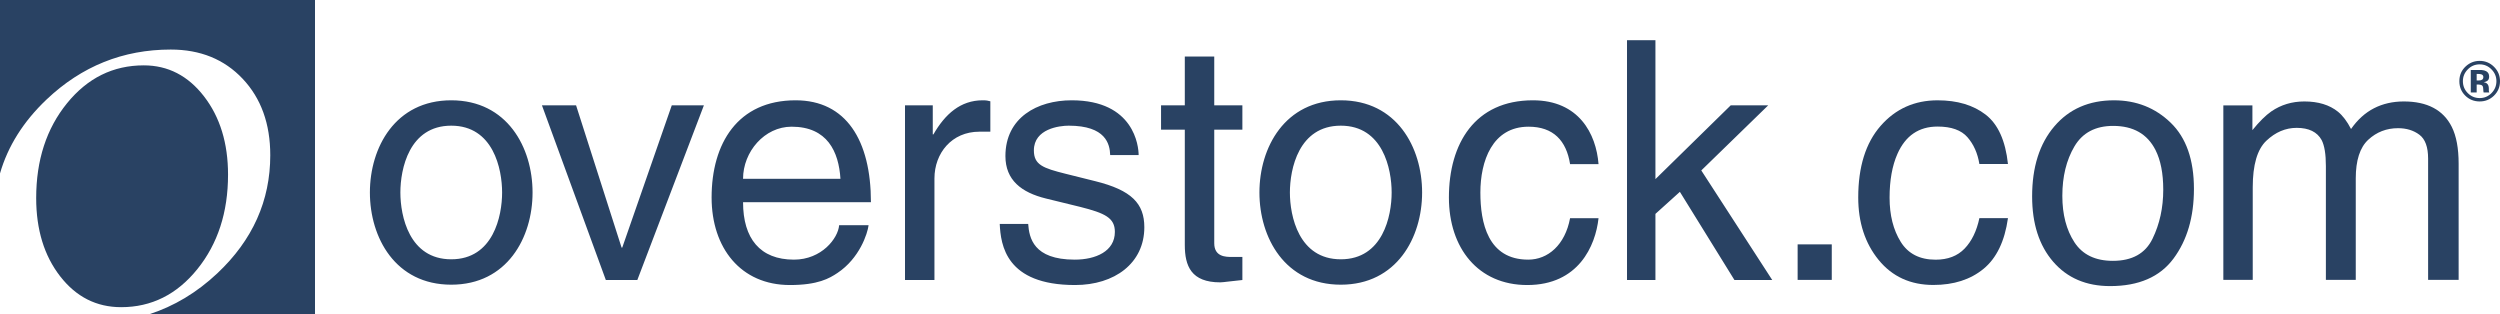 <svg width="167" height="21" viewBox="0 0 167 21" fill="none" xmlns="http://www.w3.org/2000/svg">
<path fill-rule="evenodd" clip-rule="evenodd" d="M0 0V11.584C0.525 9.765 1.56 8.119 3.111 6.646C5.456 4.422 8.22 3.31 11.405 3.31C13.38 3.31 14.983 3.96 16.211 5.263C17.439 6.566 18.054 8.267 18.054 10.368C18.054 13.407 16.877 16.035 14.523 18.252C13.146 19.548 11.619 20.462 9.944 21H21.042V0H0ZM13.182 17.979C14.549 16.285 15.233 14.182 15.233 11.669C15.233 9.568 14.699 7.824 13.631 6.441C12.563 5.057 11.22 4.366 9.604 4.366C7.555 4.366 5.846 5.211 4.474 6.901C3.103 8.59 2.417 10.7 2.417 13.228C2.417 15.34 2.951 17.082 4.019 18.457C5.087 19.832 6.444 20.519 8.09 20.519C10.118 20.519 11.815 19.672 13.182 17.979Z" fill="#294263"/>
<path d="M118.119 7.034H115.615L110.583 11.965V2.684H108.684V18.705H110.583V14.287L112.216 12.814L115.861 18.705H118.386L113.646 11.385L118.119 7.034ZM102.108 8.463C103.765 8.463 104.635 9.399 104.881 10.962H106.782C106.625 8.931 105.462 6.7 102.399 6.7C98.531 6.7 96.787 9.579 96.787 13.193C96.787 16.563 98.733 19.04 102.02 19.04C105.44 19.04 106.58 16.428 106.782 14.576H104.881C104.546 16.362 103.405 17.344 102.085 17.344C99.38 17.344 98.889 14.867 98.889 12.859C98.889 10.784 99.672 8.463 102.108 8.463ZM89.565 17.321C86.748 17.321 86.165 14.421 86.165 12.859C86.165 11.296 86.748 8.395 89.565 8.395C92.382 8.395 92.962 11.296 92.962 12.859C92.962 14.421 92.382 17.321 89.565 17.321ZM89.565 6.7C85.83 6.7 84.13 9.846 84.13 12.859C84.13 15.87 85.83 19.017 89.565 19.017C93.298 19.017 94.997 15.87 94.997 12.859C94.997 9.846 93.298 6.7 89.565 6.7ZM81.112 3.777H79.145V7.034H77.558V8.663H79.145V16.362C79.145 17.768 79.569 18.861 81.514 18.861C81.716 18.861 82.274 18.772 82.991 18.705V17.164H82.297C81.895 17.164 81.112 17.165 81.112 16.25V8.663H82.991V7.034H81.112V3.777ZM73.153 12.1L71.186 11.609C69.666 11.23 69.063 11.007 69.063 10.047C69.063 8.597 70.784 8.395 71.388 8.395C73.869 8.395 74.138 9.623 74.16 10.36H76.061C76.061 9.779 75.77 6.7 71.589 6.7C69.286 6.7 67.162 7.86 67.162 10.426C67.162 12.033 68.236 12.859 69.867 13.26L72.148 13.818C73.823 14.241 74.473 14.554 74.473 15.491C74.473 16.785 73.198 17.344 71.79 17.344C69.017 17.344 68.749 15.87 68.683 14.957H66.782C66.85 16.362 67.184 19.04 71.813 19.04C74.45 19.04 76.441 17.589 76.441 15.179C76.441 13.595 75.591 12.703 73.153 12.1ZM62.353 8.976H62.309V7.034H60.454V18.705H62.421V11.922C62.421 10.225 63.583 8.797 65.418 8.797H66.155V6.766C65.999 6.722 65.887 6.7 65.641 6.7C64.164 6.7 63.136 7.615 62.353 8.976ZM49.636 11.944C49.636 10.136 51.066 8.463 52.879 8.463C55.271 8.463 56.03 10.136 56.142 11.944H49.636ZM53.147 6.7C49.279 6.7 47.535 9.579 47.535 13.193C47.535 16.563 49.48 19.04 52.767 19.04C54.644 19.04 55.405 18.594 55.941 18.235C57.417 17.254 57.953 15.603 58.021 15.045H56.054C55.986 15.916 54.89 17.344 53.035 17.344C50.776 17.344 49.636 15.938 49.636 13.505H58.178C58.178 9.378 56.523 6.7 53.147 6.7ZM41.566 16.54H41.522L38.481 7.034H36.201L40.47 18.705H42.573L47.021 7.034H44.875L41.566 16.54ZM30.143 17.321C27.326 17.321 26.745 14.421 26.745 12.859C26.745 11.296 27.326 8.395 30.143 8.395C32.959 8.395 33.541 11.296 33.541 12.859C33.541 14.421 32.959 17.321 30.143 17.321ZM30.143 6.7C26.409 6.7 24.709 9.846 24.709 12.859C24.709 15.87 26.409 19.017 30.143 19.017C33.877 19.017 35.575 15.87 35.575 12.859C35.575 9.846 33.877 6.7 30.143 6.7Z" fill="#294263"/>
<path d="M122.362 16.324H120.082V18.697H122.362V16.324Z" fill="#294263"/>
<path d="M132.643 7.659C133.468 8.298 133.965 9.397 134.132 10.957H132.223C132.107 10.239 131.841 9.642 131.427 9.167C131.012 8.692 130.347 8.454 129.431 8.454C128.18 8.454 127.286 9.063 126.748 10.28C126.399 11.07 126.224 12.045 126.224 13.205C126.224 14.372 126.471 15.354 126.966 16.151C127.46 16.949 128.238 17.347 129.3 17.347C130.114 17.347 130.76 17.1 131.236 16.605C131.712 16.11 132.041 15.432 132.223 14.572H134.132C133.914 16.117 133.368 17.247 132.496 17.962C131.624 18.677 130.507 19.035 129.147 19.035C127.62 19.035 126.402 18.478 125.493 17.364C124.584 16.25 124.13 14.858 124.13 13.189C124.13 11.143 124.628 9.55 125.624 8.41C126.62 7.271 127.889 6.701 129.431 6.701C130.747 6.701 131.818 7.021 132.643 7.659Z" fill="#294263"/>
<path d="M143.787 15.951C144.266 14.969 144.505 13.876 144.505 12.672C144.505 11.585 144.332 10.701 143.987 10.02C143.441 8.947 142.498 8.41 141.161 8.41C139.974 8.41 139.112 8.867 138.572 9.78C138.033 10.694 137.764 11.795 137.764 13.085C137.764 14.325 138.033 15.358 138.572 16.184C139.112 17.011 139.967 17.424 141.14 17.424C142.427 17.424 143.309 16.933 143.787 15.951ZM145.006 8.202C146.039 9.203 146.555 10.675 146.555 12.618C146.555 14.496 146.1 16.048 145.19 17.273C144.281 18.498 142.869 19.111 140.955 19.111C139.36 19.111 138.092 18.569 137.154 17.485C136.215 16.401 135.746 14.946 135.746 13.118C135.746 11.161 136.24 9.602 137.23 8.441C138.219 7.281 139.547 6.701 141.215 6.701C142.71 6.701 143.974 7.202 145.006 8.202Z" fill="#294263"/>
<path d="M148.519 7.039H150.461V8.693C150.926 8.12 151.348 7.703 151.726 7.441C152.373 6.998 153.107 6.777 153.929 6.777C154.86 6.777 155.609 7.006 156.176 7.463C156.496 7.724 156.787 8.109 157.049 8.617C157.485 7.993 157.998 7.53 158.587 7.229C159.176 6.928 159.837 6.777 160.572 6.777C162.143 6.777 163.211 7.343 163.779 8.475C164.084 9.085 164.237 9.905 164.237 10.936V18.697H162.198V10.598C162.198 9.822 162.003 9.288 161.613 8.998C161.225 8.708 160.75 8.563 160.19 8.563C159.419 8.563 158.756 8.82 158.199 9.335C157.643 9.851 157.365 10.711 157.365 11.915V18.697H155.369V11.088C155.369 10.297 155.274 9.72 155.086 9.357C154.787 8.813 154.231 8.541 153.417 8.541C152.675 8.541 152 8.827 151.393 9.401C150.786 9.974 150.483 11.011 150.483 12.514V18.697H148.519V7.039Z" fill="#294263"/>
<path d="M165.766 4.97C165.712 4.949 165.636 4.939 165.538 4.939H165.442V5.374H165.595C165.687 5.374 165.759 5.356 165.81 5.319C165.862 5.283 165.887 5.223 165.887 5.141C165.887 5.059 165.847 5.002 165.766 4.97ZM165.048 6.176V4.674C165.141 4.674 165.281 4.674 165.466 4.675C165.653 4.676 165.756 4.677 165.777 4.678C165.896 4.686 165.995 4.712 166.073 4.755C166.208 4.828 166.274 4.948 166.274 5.113C166.274 5.24 166.239 5.331 166.168 5.387C166.098 5.443 166.011 5.477 165.908 5.487C166.002 5.507 166.073 5.536 166.122 5.574C166.21 5.646 166.254 5.758 166.254 5.911V6.045C166.254 6.06 166.255 6.075 166.257 6.09C166.259 6.104 166.263 6.119 166.268 6.134L166.282 6.176H165.906C165.894 6.128 165.885 6.059 165.881 5.968C165.877 5.877 165.869 5.817 165.856 5.785C165.837 5.732 165.8 5.695 165.746 5.674C165.716 5.662 165.671 5.654 165.611 5.65L165.525 5.645H165.442V6.176H165.048ZM164.845 4.638C164.629 4.858 164.521 5.12 164.521 5.422C164.521 5.736 164.631 6.002 164.851 6.222C165.069 6.441 165.333 6.551 165.643 6.551C165.951 6.551 166.214 6.441 166.433 6.22C166.651 5.998 166.761 5.732 166.761 5.422C166.761 5.121 166.652 4.859 166.435 4.638C166.215 4.412 165.951 4.299 165.643 4.299C165.33 4.299 165.065 4.412 164.845 4.638ZM166.593 6.395C166.329 6.65 166.012 6.777 165.643 6.777C165.261 6.777 164.939 6.647 164.677 6.386C164.416 6.125 164.285 5.804 164.285 5.422C164.285 5.026 164.426 4.697 164.709 4.435C164.974 4.19 165.285 4.067 165.643 4.067C166.017 4.067 166.337 4.2 166.602 4.465C166.868 4.729 167 5.048 167 5.422C167 5.807 166.865 6.131 166.593 6.395Z" fill="#294263"/>
</svg>
